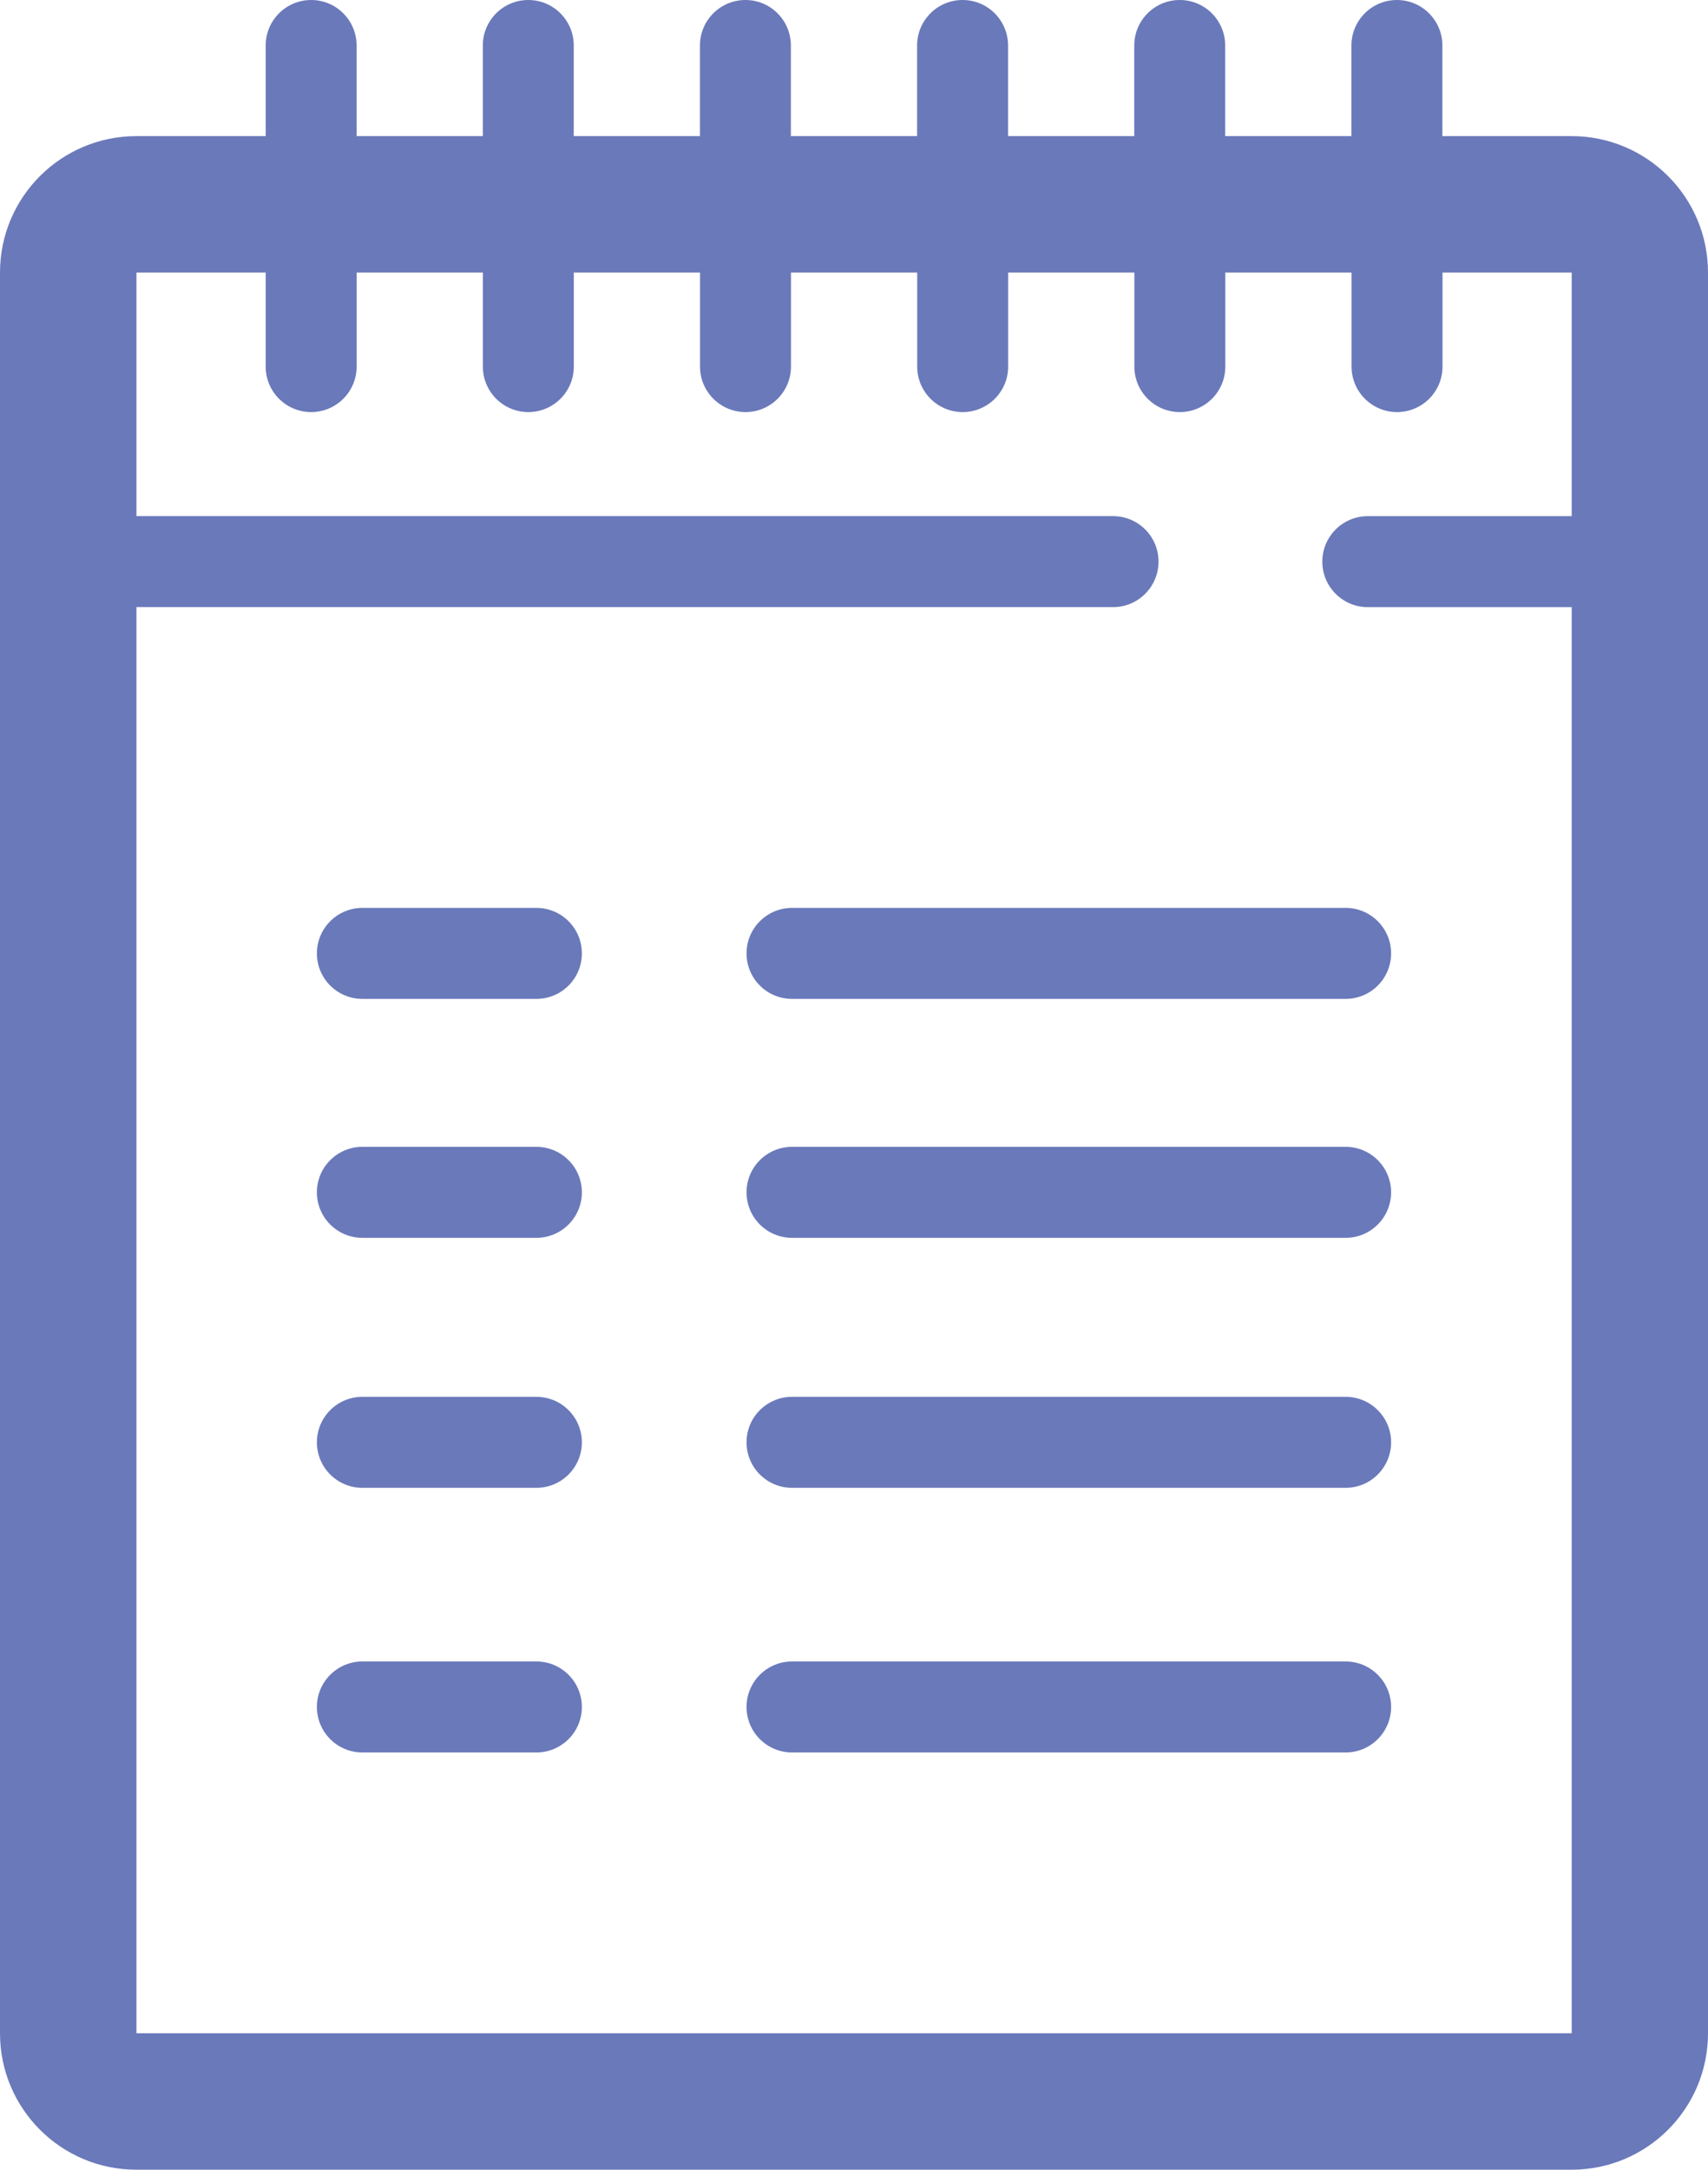 <?xml version="1.0" encoding="utf-8"?>
<!-- Generator: Adobe Illustrator 17.0.0, SVG Export Plug-In . SVG Version: 6.00 Build 0)  -->
<!DOCTYPE svg PUBLIC "-//W3C//DTD SVG 1.1//EN" "http://www.w3.org/Graphics/SVG/1.1/DTD/svg11.dtd">
<svg version="1.1" id="Layer_1" xmlns:x="http://ns.adobe.com/Extensibility/1.0/" xmlns:i="http://ns.adobe.com/AdobeIllustrator/10.0/" xmlns:graph="http://ns.adobe.com/Graphs/1.0/"
	 xmlns="http://www.w3.org/2000/svg" xmlns:xlink="http://www.w3.org/1999/xlink" xmlns:a="http://ns.adobe.com/AdobeSVGViewerExtensions/3.0/"
	 x="0px" y="0px" width="50.4px" height="64px" viewBox="0 0 50.4 64" enable-background="new 0 0 50.4 64" xml:space="preserve">
<g>
	<path fill="#6A79BA" d="M46.374,4.015h-3.812V1.343C42.562,0.601,41.961,0,41.22,0s-1.342,0.601-1.342,1.343v2.672h-3.725V1.343
		C36.153,0.601,35.553,0,34.812,0C34.07,0,33.47,0.601,33.47,1.343v2.672h-3.724V1.343C29.746,0.601,29.145,0,28.404,0
		c-0.741,0-1.342,0.601-1.342,1.343v2.672h-3.725V1.343C23.338,0.601,22.737,0,21.996,0c-0.74,0-1.342,0.601-1.342,1.343v2.672
		h-3.724V1.343C16.931,0.601,16.33,0,15.589,0c-0.741,0-1.342,0.601-1.342,1.343v2.672h-3.724V1.343C10.523,0.601,9.922,0,9.182,0
		C8.44,0,7.84,0.601,7.84,1.343v2.672H4.026C1.803,4.015,0,5.817,0,8.04v51.935C0,62.198,1.803,64,4.026,64h42.348
		c2.224,0,4.026-1.802,4.026-4.025V8.04C50.4,5.817,48.598,4.015,46.374,4.015z M4.026,59.975V17.908h28.818
		c0.741,0,1.342-0.601,1.342-1.342c0-0.741-0.601-1.342-1.342-1.342H4.026V8.04H7.84v2.773c0,0.741,0.6,1.342,1.342,1.342
		c0.74,0,1.342-0.601,1.342-1.342V8.04h3.724v2.773c0,0.741,0.601,1.342,1.342,1.342c0.741,0,1.342-0.601,1.342-1.342V8.04h3.724
		v2.773c0,0.741,0.602,1.342,1.342,1.342c0.741,0,1.342-0.601,1.342-1.342V8.04h3.725v2.773c0,0.741,0.601,1.342,1.342,1.342
		c0.74,0,1.342-0.601,1.342-1.342V8.04h3.724v2.773c0,0.741,0.601,1.342,1.342,1.342c0.741,0,1.342-0.601,1.342-1.342V8.04h3.725
		v2.773c0,0.741,0.601,1.342,1.342,1.342s1.342-0.601,1.342-1.342V8.04h3.812v7.185h-6.017c-0.74,0-1.342,0.601-1.342,1.342
		c0,0.741,0.602,1.342,1.342,1.342h6.017v42.066H4.026z"/>
	<path fill="#6A79BA" d="M39.707,26.78H23.371c-0.741,0-1.342,0.602-1.342,1.342c0,0.742,0.601,1.342,1.342,1.342h16.336
		c0.741,0,1.342-0.6,1.342-1.342C41.049,27.382,40.448,26.78,39.707,26.78z"/>
	<path fill="#6A79BA" d="M15.828,26.78h-5.135c-0.741,0-1.342,0.602-1.342,1.342c0,0.742,0.601,1.342,1.342,1.342h5.135
		c0.741,0,1.342-0.6,1.342-1.342C17.17,27.382,16.569,26.78,15.828,26.78z"/>
	<path fill="#6A79BA" d="M39.707,33.828H23.371c-0.741,0-1.342,0.601-1.342,1.342c0,0.741,0.601,1.342,1.342,1.342h16.336
		c0.741,0,1.342-0.601,1.342-1.342C41.049,34.429,40.448,33.828,39.707,33.828z"/>
	<path fill="#6A79BA" d="M15.828,33.828h-5.135c-0.741,0-1.342,0.601-1.342,1.342c0,0.741,0.601,1.342,1.342,1.342h5.135
		c0.741,0,1.342-0.601,1.342-1.342C17.17,34.429,16.569,33.828,15.828,33.828z"/>
	<path fill="#6A79BA" d="M39.707,41.202H23.371c-0.741,0-1.342,0.601-1.342,1.342c0,0.741,0.601,1.342,1.342,1.342h16.336
		c0.741,0,1.342-0.601,1.342-1.342C41.049,41.803,40.448,41.202,39.707,41.202z"/>
	<path fill="#6A79BA" d="M15.828,41.202h-5.135c-0.741,0-1.342,0.601-1.342,1.342c0,0.741,0.601,1.342,1.342,1.342h5.135
		c0.741,0,1.342-0.601,1.342-1.342C17.17,41.803,16.569,41.202,15.828,41.202z"/>
	<path fill="#6A79BA" d="M39.707,49.008H23.371c-0.741,0-1.342,0.601-1.342,1.342s0.601,1.342,1.342,1.342h16.336
		c0.741,0,1.342-0.601,1.342-1.342S40.448,49.008,39.707,49.008z"/>
	<path fill="#6A79BA" d="M15.828,49.008h-5.135c-0.741,0-1.342,0.601-1.342,1.342s0.601,1.342,1.342,1.342h5.135
		c0.741,0,1.342-0.601,1.342-1.342S16.569,49.008,15.828,49.008z"/>
</g>
</svg>
